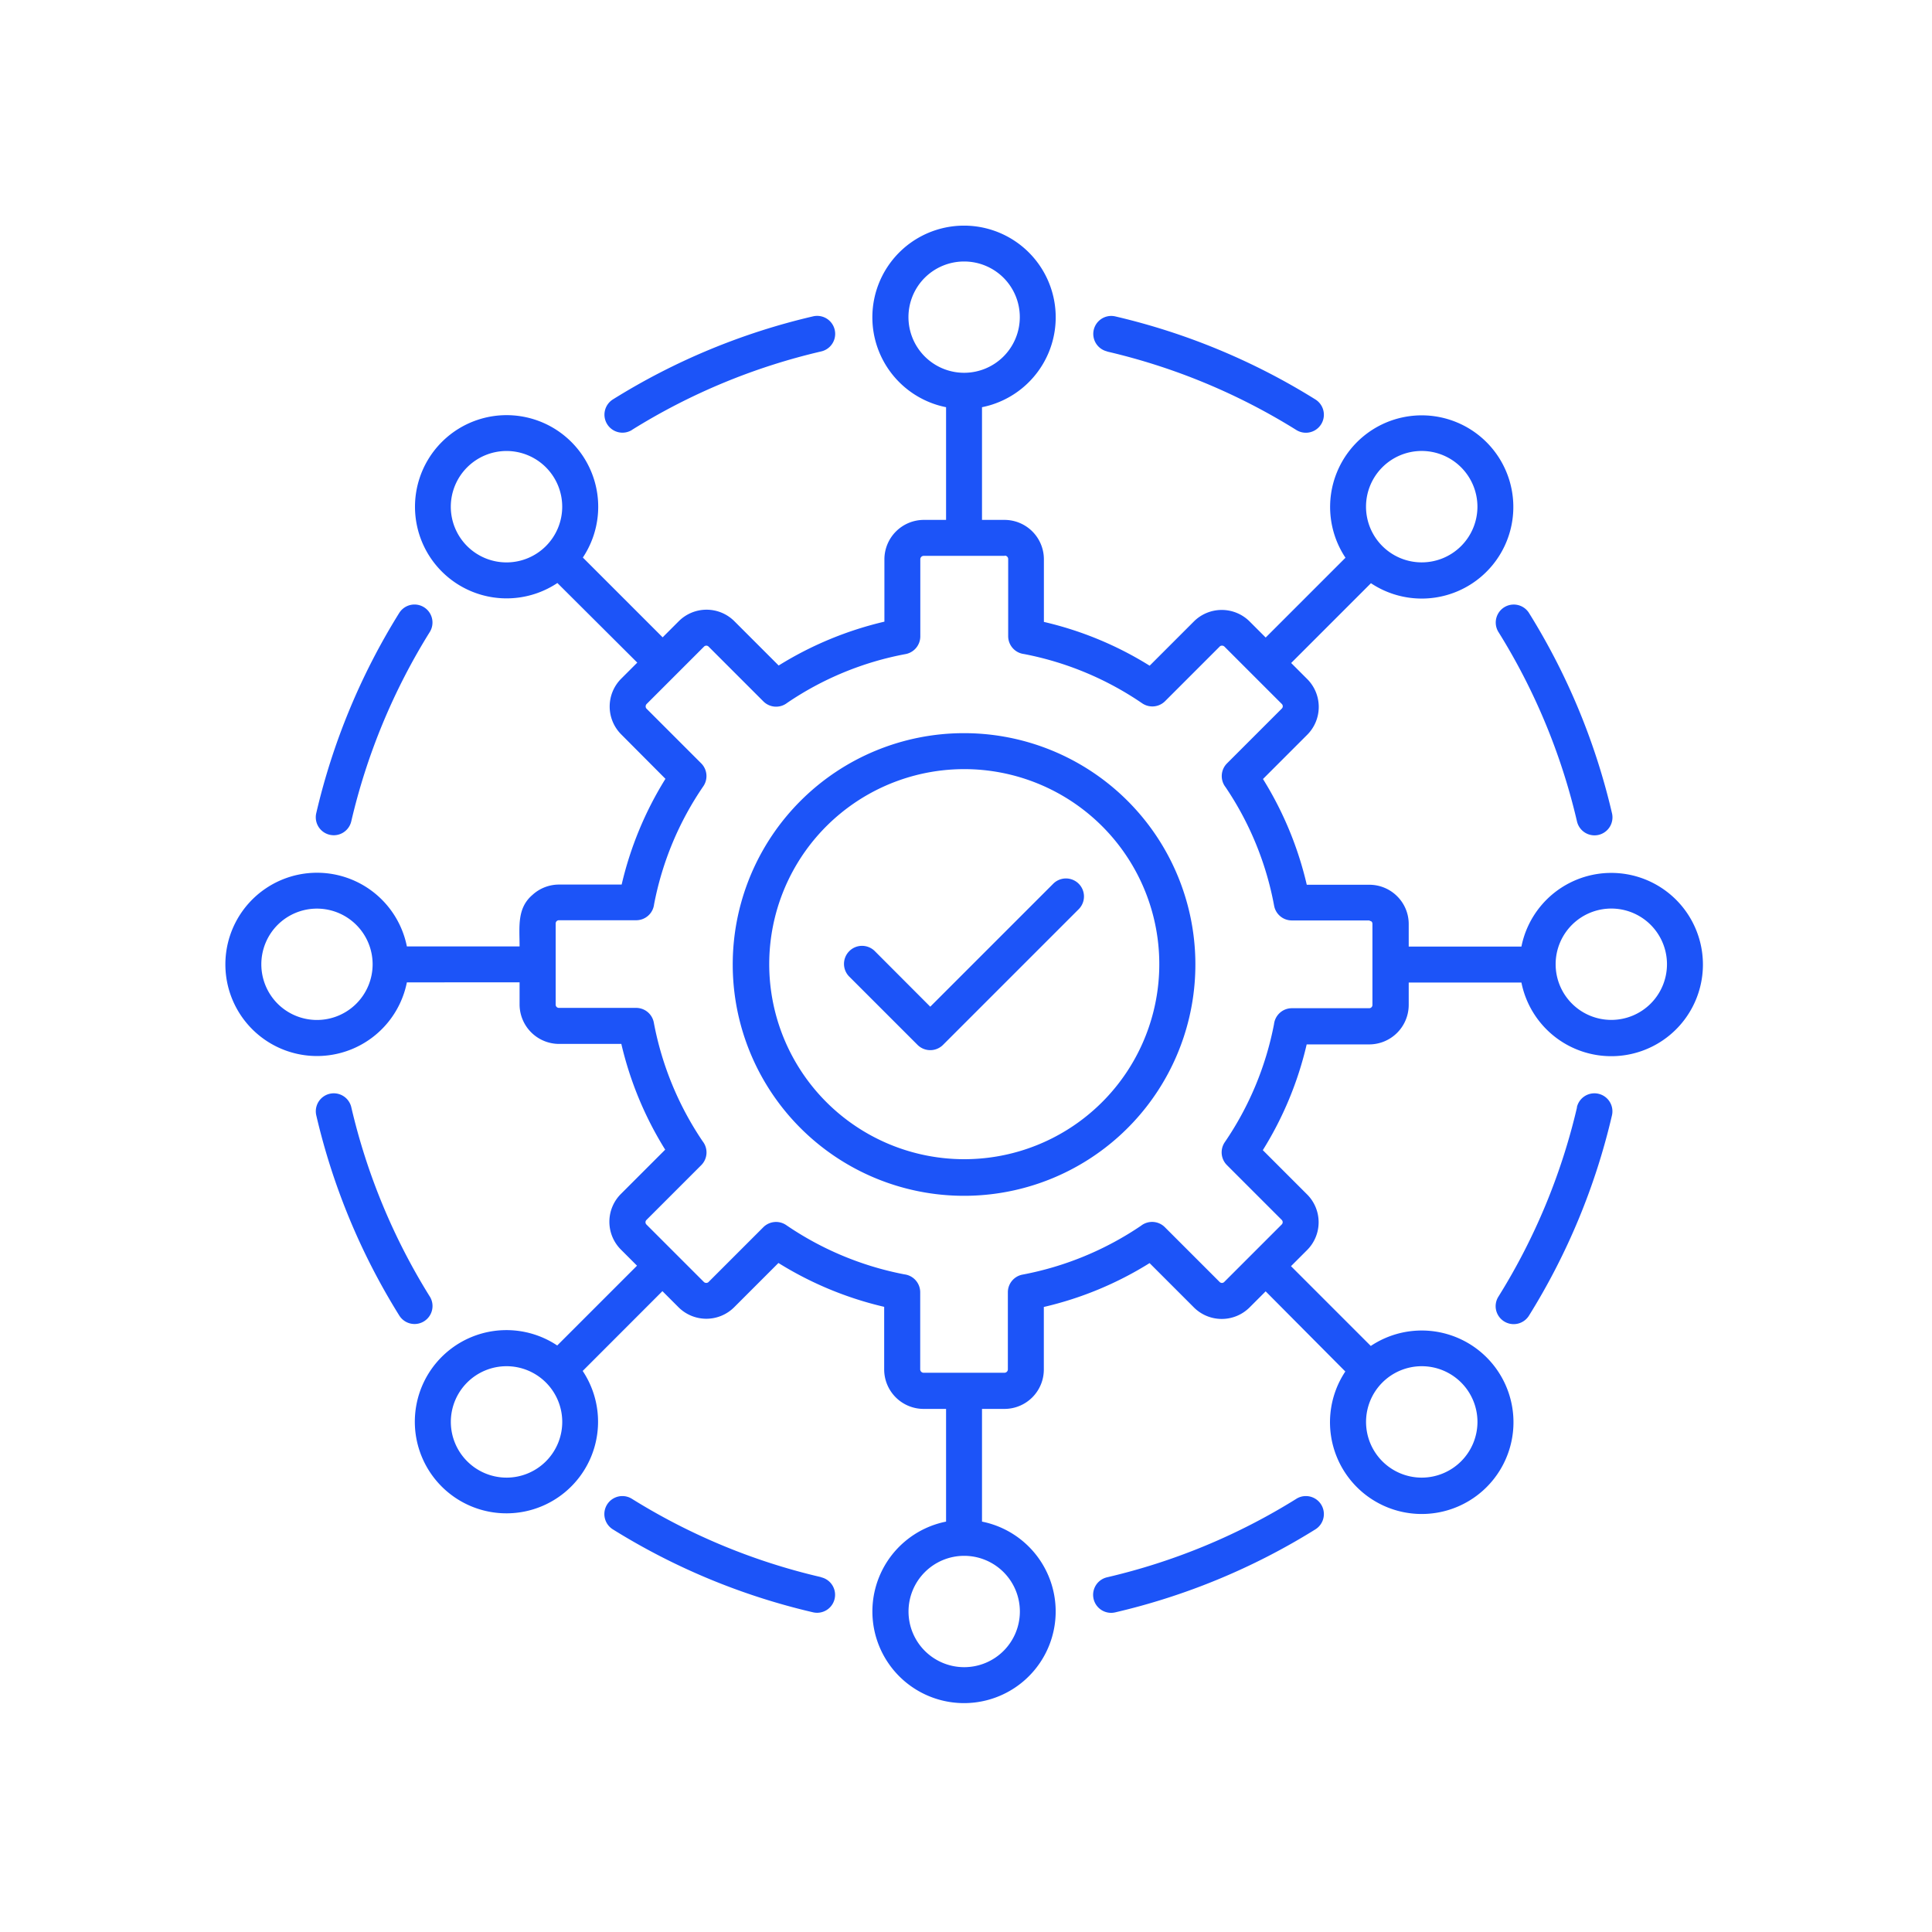 <?xml version="1.0" encoding="UTF-8"?> <svg xmlns="http://www.w3.org/2000/svg" xmlns:xlink="http://www.w3.org/1999/xlink" width="60" height="60" viewBox="0 0 60 60"><defs><clipPath id="clip-path"><rect id="Rectangle_10" data-name="Rectangle 10" width="60" height="60" transform="translate(544 22)" fill="#fff" stroke="#707070" stroke-width="1"></rect></clipPath></defs><g id="Mask_Group_5" data-name="Mask Group 5" transform="translate(-544 -22)" clip-path="url(#clip-path)"><g id="Group_11" data-name="Group 11" transform="translate(-22.533 84.466)"><path id="Path_21" data-name="Path 21" d="M23.645,11.1h.7V7.6a2.847,2.847,0,1,1,1.116,0v3.5h.7a1.224,1.224,0,0,1,1.222,1.222v1.946a10.808,10.808,0,0,1,3.284,1.36l1.375-1.375a1.226,1.226,0,0,1,1.729,0l.5.5,2.478-2.478h0a2.845,2.845,0,1,1,.791.791l-2.478,2.478.5.5v0a1.224,1.224,0,0,1,0,1.728l-1.375,1.375v0a10.857,10.857,0,0,1,1.36,3.284h1.944a1.22,1.22,0,0,1,.864.358l0,0,0,0a1.216,1.216,0,0,1,.358.862v.7h3.5a2.846,2.846,0,1,1,0,1.116h-3.5v.7a1.229,1.229,0,0,1-1.222,1.222H35.544a10.831,10.831,0,0,1-1.362,3.284l1.375,1.375a1.221,1.221,0,0,1,0,1.728l-.5.5,2.478,2.478v0a2.849,2.849,0,1,1-.791.793L34.27,35.058l-.5.5h0a1.224,1.224,0,0,1-1.728,0l-1.377-1.377a10.813,10.813,0,0,1-3.284,1.362v1.944a1.223,1.223,0,0,1-1.22,1.222h-.7v3.5a2.846,2.846,0,1,1-1.116,0v-3.5h-.7a1.226,1.226,0,0,1-1.222-1.222V35.539a10.879,10.879,0,0,1-3.284-1.362l-1.375,1.375a1.224,1.224,0,0,1-1.728,0l-.5-.5-2.476,2.478a2.845,2.845,0,1,1-.791-.791l2.478-2.478-.5-.5v0a1.221,1.221,0,0,1,0-1.728l1.375-1.375a10.9,10.9,0,0,1-1.362-3.284H12.324A1.229,1.229,0,0,1,11.1,26.162v-.7H7.6a2.846,2.846,0,1,1,0-1.116h3.5c0-.608-.086-1.185.4-1.6a1.22,1.22,0,0,1,.821-.321H14.27a10.894,10.894,0,0,1,1.36-3.284L14.255,17.76a1.224,1.224,0,0,1,0-1.728l.5-.5L12.274,13.06a2.845,2.845,0,1,1,.791-.791l2.478,2.478.5-.5h0a1.221,1.221,0,0,1,1.728,0l1.375,1.375a10.949,10.949,0,0,1,3.284-1.362V12.319A1.226,1.226,0,0,1,23.645,11.1Zm5.7-5.229a19.4,19.4,0,0,1,5.879,2.438.559.559,0,1,0,.59-.95A20.562,20.562,0,0,0,29.6,4.78a.558.558,0,1,0-.25,1.088ZM41.5,14.582a19.461,19.461,0,0,1,2.438,5.879.559.559,0,0,0,.668.422.559.559,0,0,0,.42-.672,20.586,20.586,0,0,0-2.576-6.218.559.559,0,0,0-.95.59ZM43.94,29.341A19.464,19.464,0,0,1,41.5,35.22a.554.554,0,0,0-.073.424.56.56,0,0,0,1.022.166,20.582,20.582,0,0,0,2.576-6.218.559.559,0,0,0-1.09-.25ZM35.225,41.5a19.441,19.441,0,0,1-5.879,2.438.559.559,0,0,0,.25,1.09,20.571,20.571,0,0,0,6.218-2.578.559.559,0,0,0-.59-.95ZM20.466,43.934A19.4,19.4,0,0,1,14.587,41.5a.559.559,0,0,0-.59.95,20.562,20.562,0,0,0,6.218,2.576.558.558,0,0,0,.25-1.088ZM8.312,35.22a19.461,19.461,0,0,1-2.438-5.879.558.558,0,0,0-1.088.25,20.543,20.543,0,0,0,2.578,6.218.558.558,0,0,0,.948-.59ZM5.873,20.461a19.464,19.464,0,0,1,2.438-5.879.559.559,0,0,0-.95-.59,20.582,20.582,0,0,0-2.576,6.218.558.558,0,0,0,1.088.25ZM14.588,8.306a19.441,19.441,0,0,1,5.879-2.438.559.559,0,0,0-.25-1.09A20.524,20.524,0,0,0,14,7.357a.559.559,0,0,0,.59.95Zm6.761,16.988,2.11,2.11a.56.56,0,0,0,.791,0l4.214-4.214a.559.559,0,0,0-.791-.791l-3.819,3.819L22.14,24.5a.563.563,0,0,0-.4-.172.557.557,0,0,0-.4.164.559.559,0,0,0,.007.8ZM8.964,10.689a1.73,1.73,0,1,0,1.729-1.729A1.733,1.733,0,0,0,8.964,10.689ZM3.582,26.121a1.729,1.729,0,1,0,0-2.44,1.733,1.733,0,0,0,0,2.44Zm7.112,14.722a1.73,1.73,0,1,0-1.729-1.729A1.733,1.733,0,0,0,10.694,40.843Zm15.434,5.383a1.729,1.729,0,1,0-2.44,0h0a1.73,1.73,0,0,0,2.44,0Zm14.72-7.112a1.73,1.73,0,1,0-1.729,1.729A1.733,1.733,0,0,0,40.848,39.113ZM46.23,23.679a1.729,1.729,0,1,0,0,2.44v0a1.73,1.73,0,0,0,0-2.44ZM39.118,8.959a1.73,1.73,0,1,0,1.729,1.729A1.733,1.733,0,0,0,39.118,8.959ZM23.686,3.577a1.729,1.729,0,1,0,2.44,0,1.733,1.733,0,0,0-2.44,0Zm2.481,8.64H23.645a.106.106,0,0,0-.1.1v2.4h0a.561.561,0,0,1-.457.55,9.71,9.71,0,0,0-3.677,1.515.559.559,0,0,1-.739-.045l-1.7-1.7a.1.1,0,0,0-.146,0l-1.782,1.782a.11.11,0,0,0-.009.136l1.705,1.705h0a.56.56,0,0,1,.067.711,9.713,9.713,0,0,0-1.53,3.668.559.559,0,0,1-.556.494h-2.4a.1.1,0,0,0-.1.1v2.522a.1.1,0,0,0,.1.1h2.4v0a.558.558,0,0,1,.548.457A9.8,9.8,0,0,0,16.787,30.4a.559.559,0,0,1-.045.739l-1.7,1.7a.1.1,0,0,0,0,.146l1.782,1.782a.107.107,0,0,0,.136.009l1.705-1.705v0A.56.56,0,0,1,19.38,33a9.773,9.773,0,0,0,3.668,1.53.561.561,0,0,1,.494.556v2.4a.106.106,0,0,0,.1.1h2.522a.106.106,0,0,0,.1-.1v-2.4h0a.558.558,0,0,1,.457-.548A9.8,9.8,0,0,0,30.4,33.02a.559.559,0,0,1,.739.045l1.7,1.7a.1.1,0,0,0,.146,0l1.782-1.782a.1.1,0,0,0,0-.146l-1.7-1.7h0A.56.56,0,0,1,33,30.427a9.773,9.773,0,0,0,1.53-3.668.558.558,0,0,1,.556-.494h2.4a.1.1,0,0,0,.1-.1V23.64a.1.1,0,0,0-.032-.071l0,0-.073-.03h-2.4v0a.558.558,0,0,1-.548-.457A9.743,9.743,0,0,0,33.025,19.4a.559.559,0,0,1,.045-.739l1.7-1.7a.1.1,0,0,0,0-.146l-1.782-1.782a.11.11,0,0,0-.136-.009l-1.705,1.705v0a.56.56,0,0,1-.711.067,9.773,9.773,0,0,0-3.668-1.53.559.559,0,0,1-.494-.556v-2.4a.106.106,0,0,0-.1-.1Zm-1.261,6.623a6.057,6.057,0,1,0,4.287,1.774,6.061,6.061,0,0,0-4.287-1.774Zm-5.078.983a7.184,7.184,0,1,0,5.078-2.1,7.18,7.18,0,0,0-5.078,2.1Z" transform="translate(571.569 -57.42)" fill="#1c54f8" fill-rule="evenodd"></path></g></g></svg> 